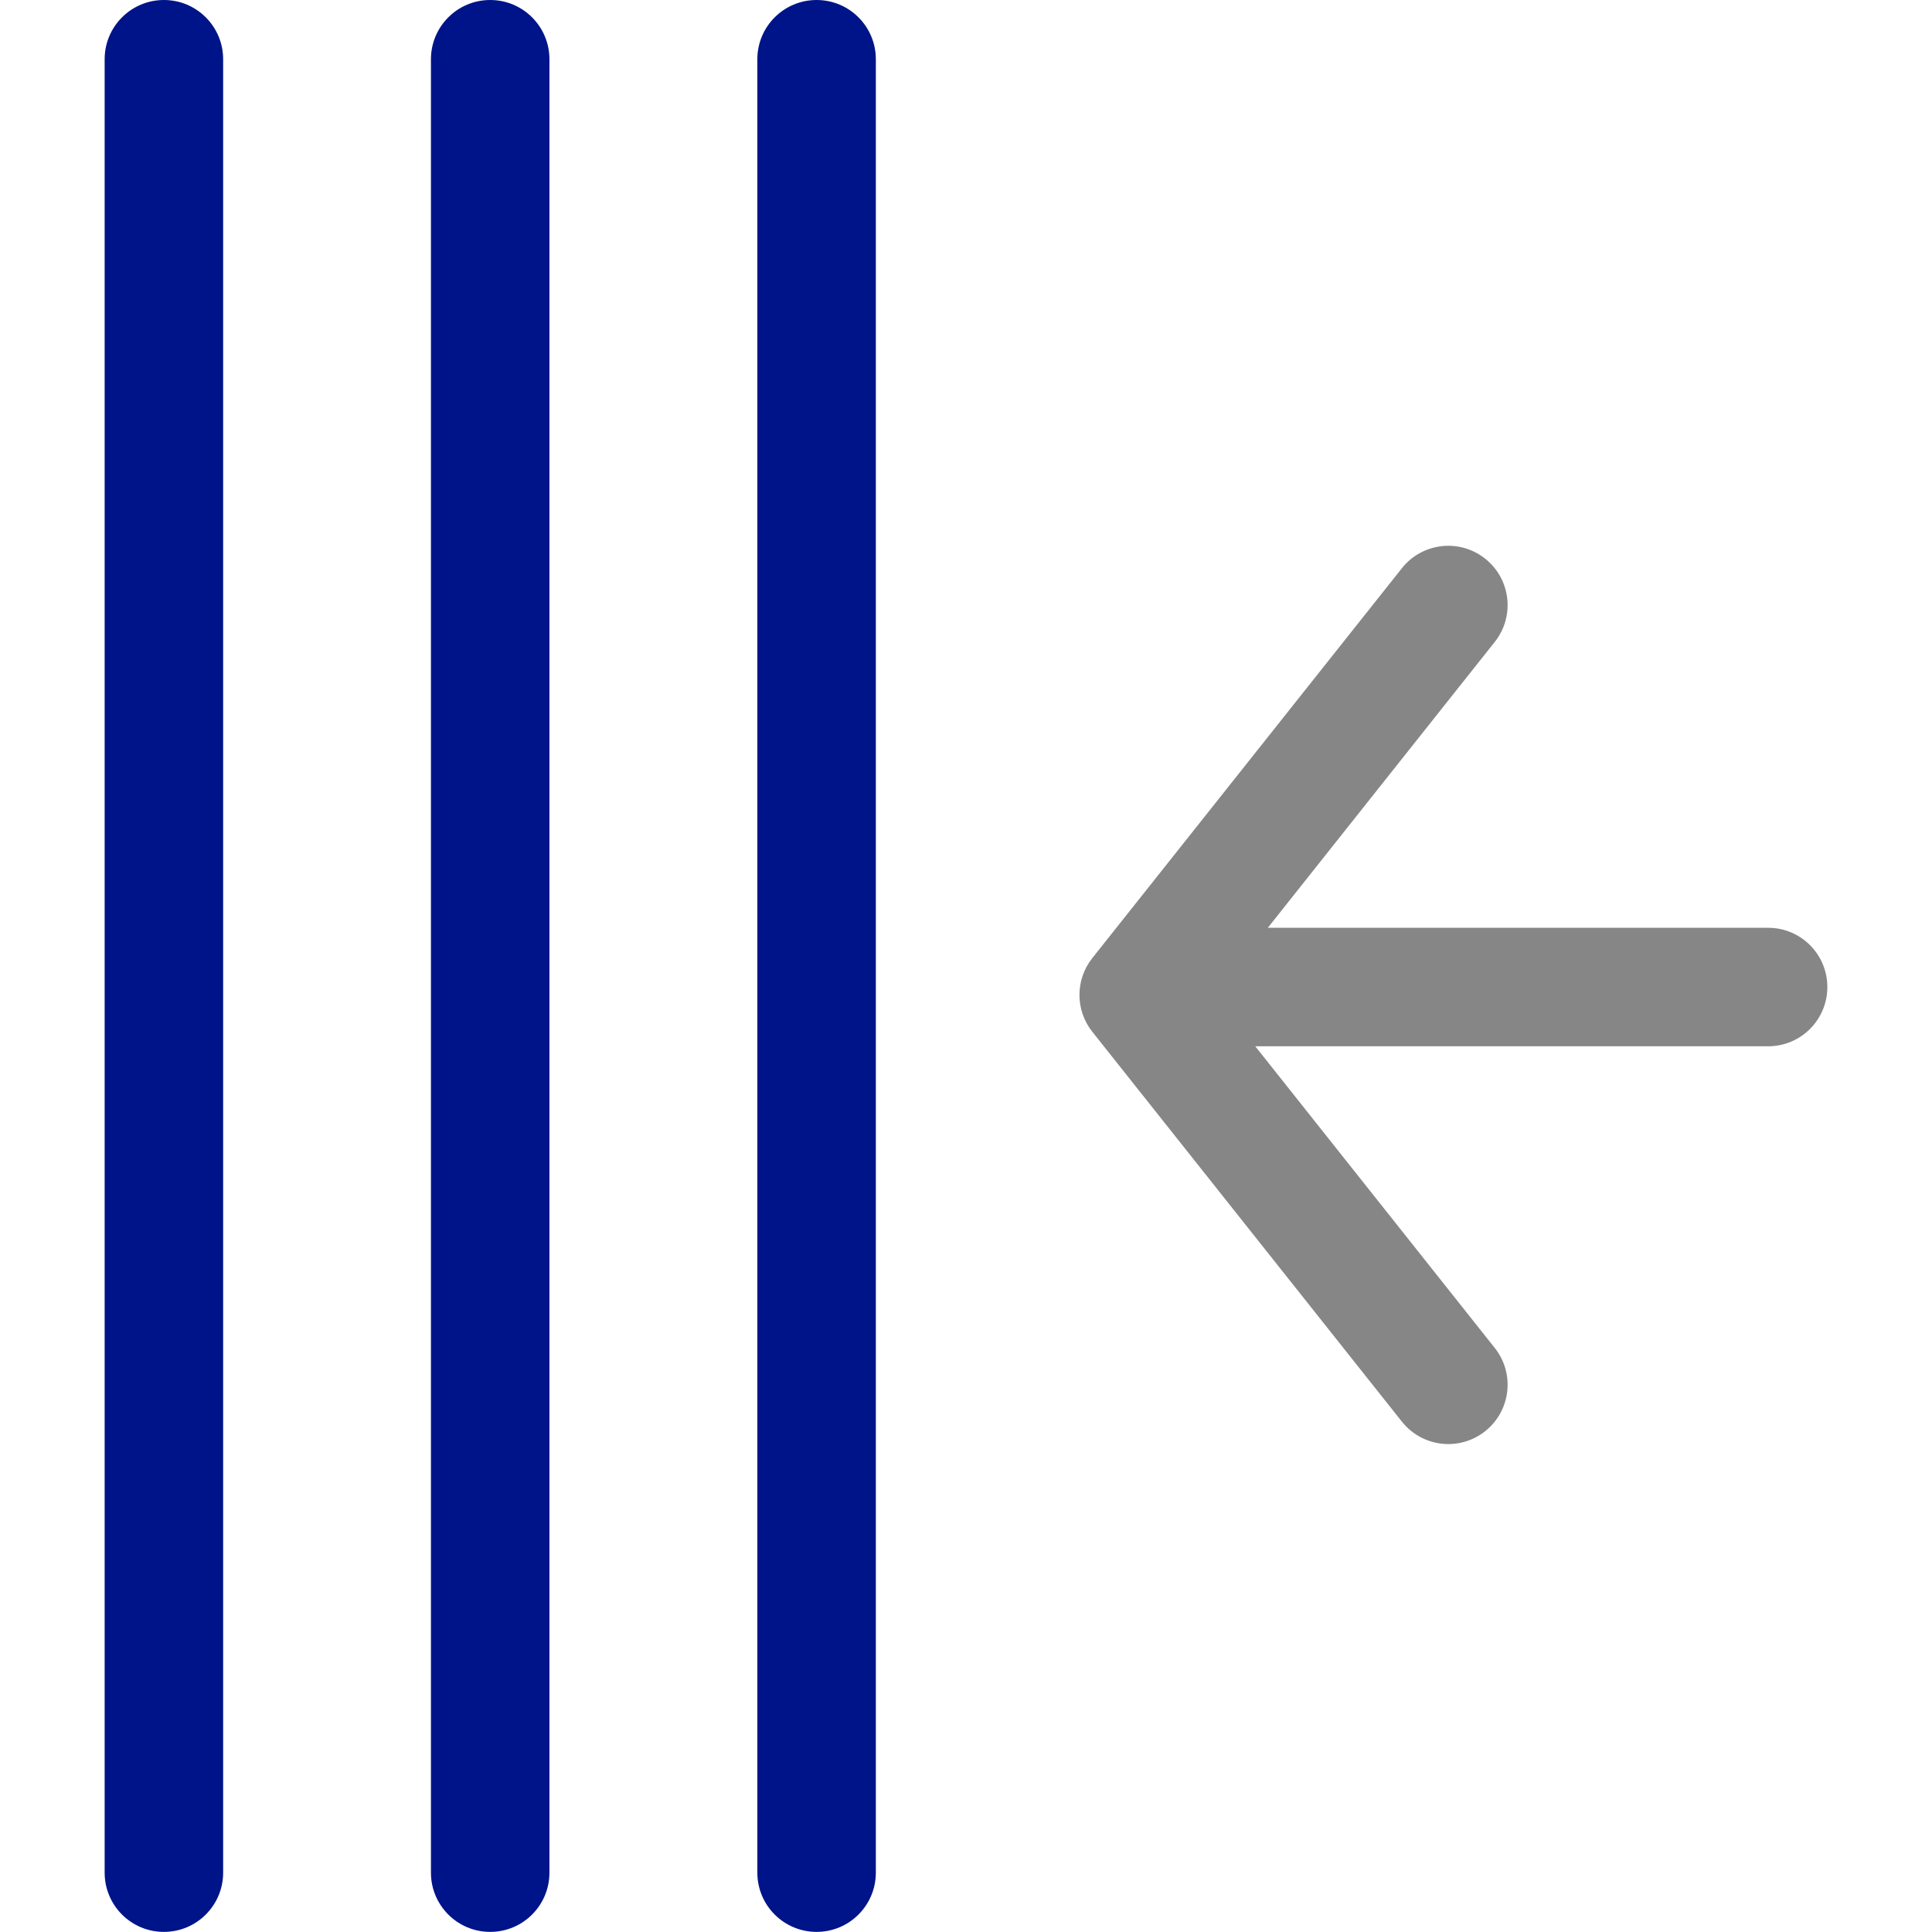 <?xml version="1.0" encoding="UTF-8"?>
<svg id="svg2" width="18" height="18" version="1.1" viewBox="0 0 18 18" xmlns="http://www.w3.org/2000/svg">
 <path id="path1" d="m13.926 5.981c0.19-0.239 0.15-0.586-0.089-0.776-0.239-0.19-0.586-0.15-0.776 0.089l-2.884 3.632c-0.16 0.201-0.16 0.486 0 0.687l2.884 3.632c0.19 0.239 0.537 0.279 0.776 0.089 0.239-0.19 0.279-0.537 0.089-0.776l-2.231-2.81h4.778c0.305 0 0.552-0.247 0.552-0.552s-0.247-0.552-0.552-0.552h-4.661z" fill="#868686"/>
 <path id="path2" d="m2.079 0.552c0-0.305-0.247-0.552-0.552-0.552-0.305 0-0.552 0.247-0.552 0.552v16.895c0 0.305 0.247 0.552 0.552 0.552 0.305 0 0.552-0.247 0.552-0.552zm2.488-0.552c0.305 0 0.552 0.247 0.552 0.552v16.895c0 0.305-0.247 0.552-0.552 0.552-0.305 0-0.552-0.247-0.552-0.552v-16.895c0-0.305 0.247-0.552 0.552-0.552zm3.041 0c0.305 0 0.552 0.247 0.552 0.552v16.895c0 0.305-0.247 0.552-0.552 0.552-0.305 0-0.552-0.247-0.552-0.552v-16.895c0-0.305 0.247-0.552 0.552-0.552z" fill="#001489"/>
</svg>
